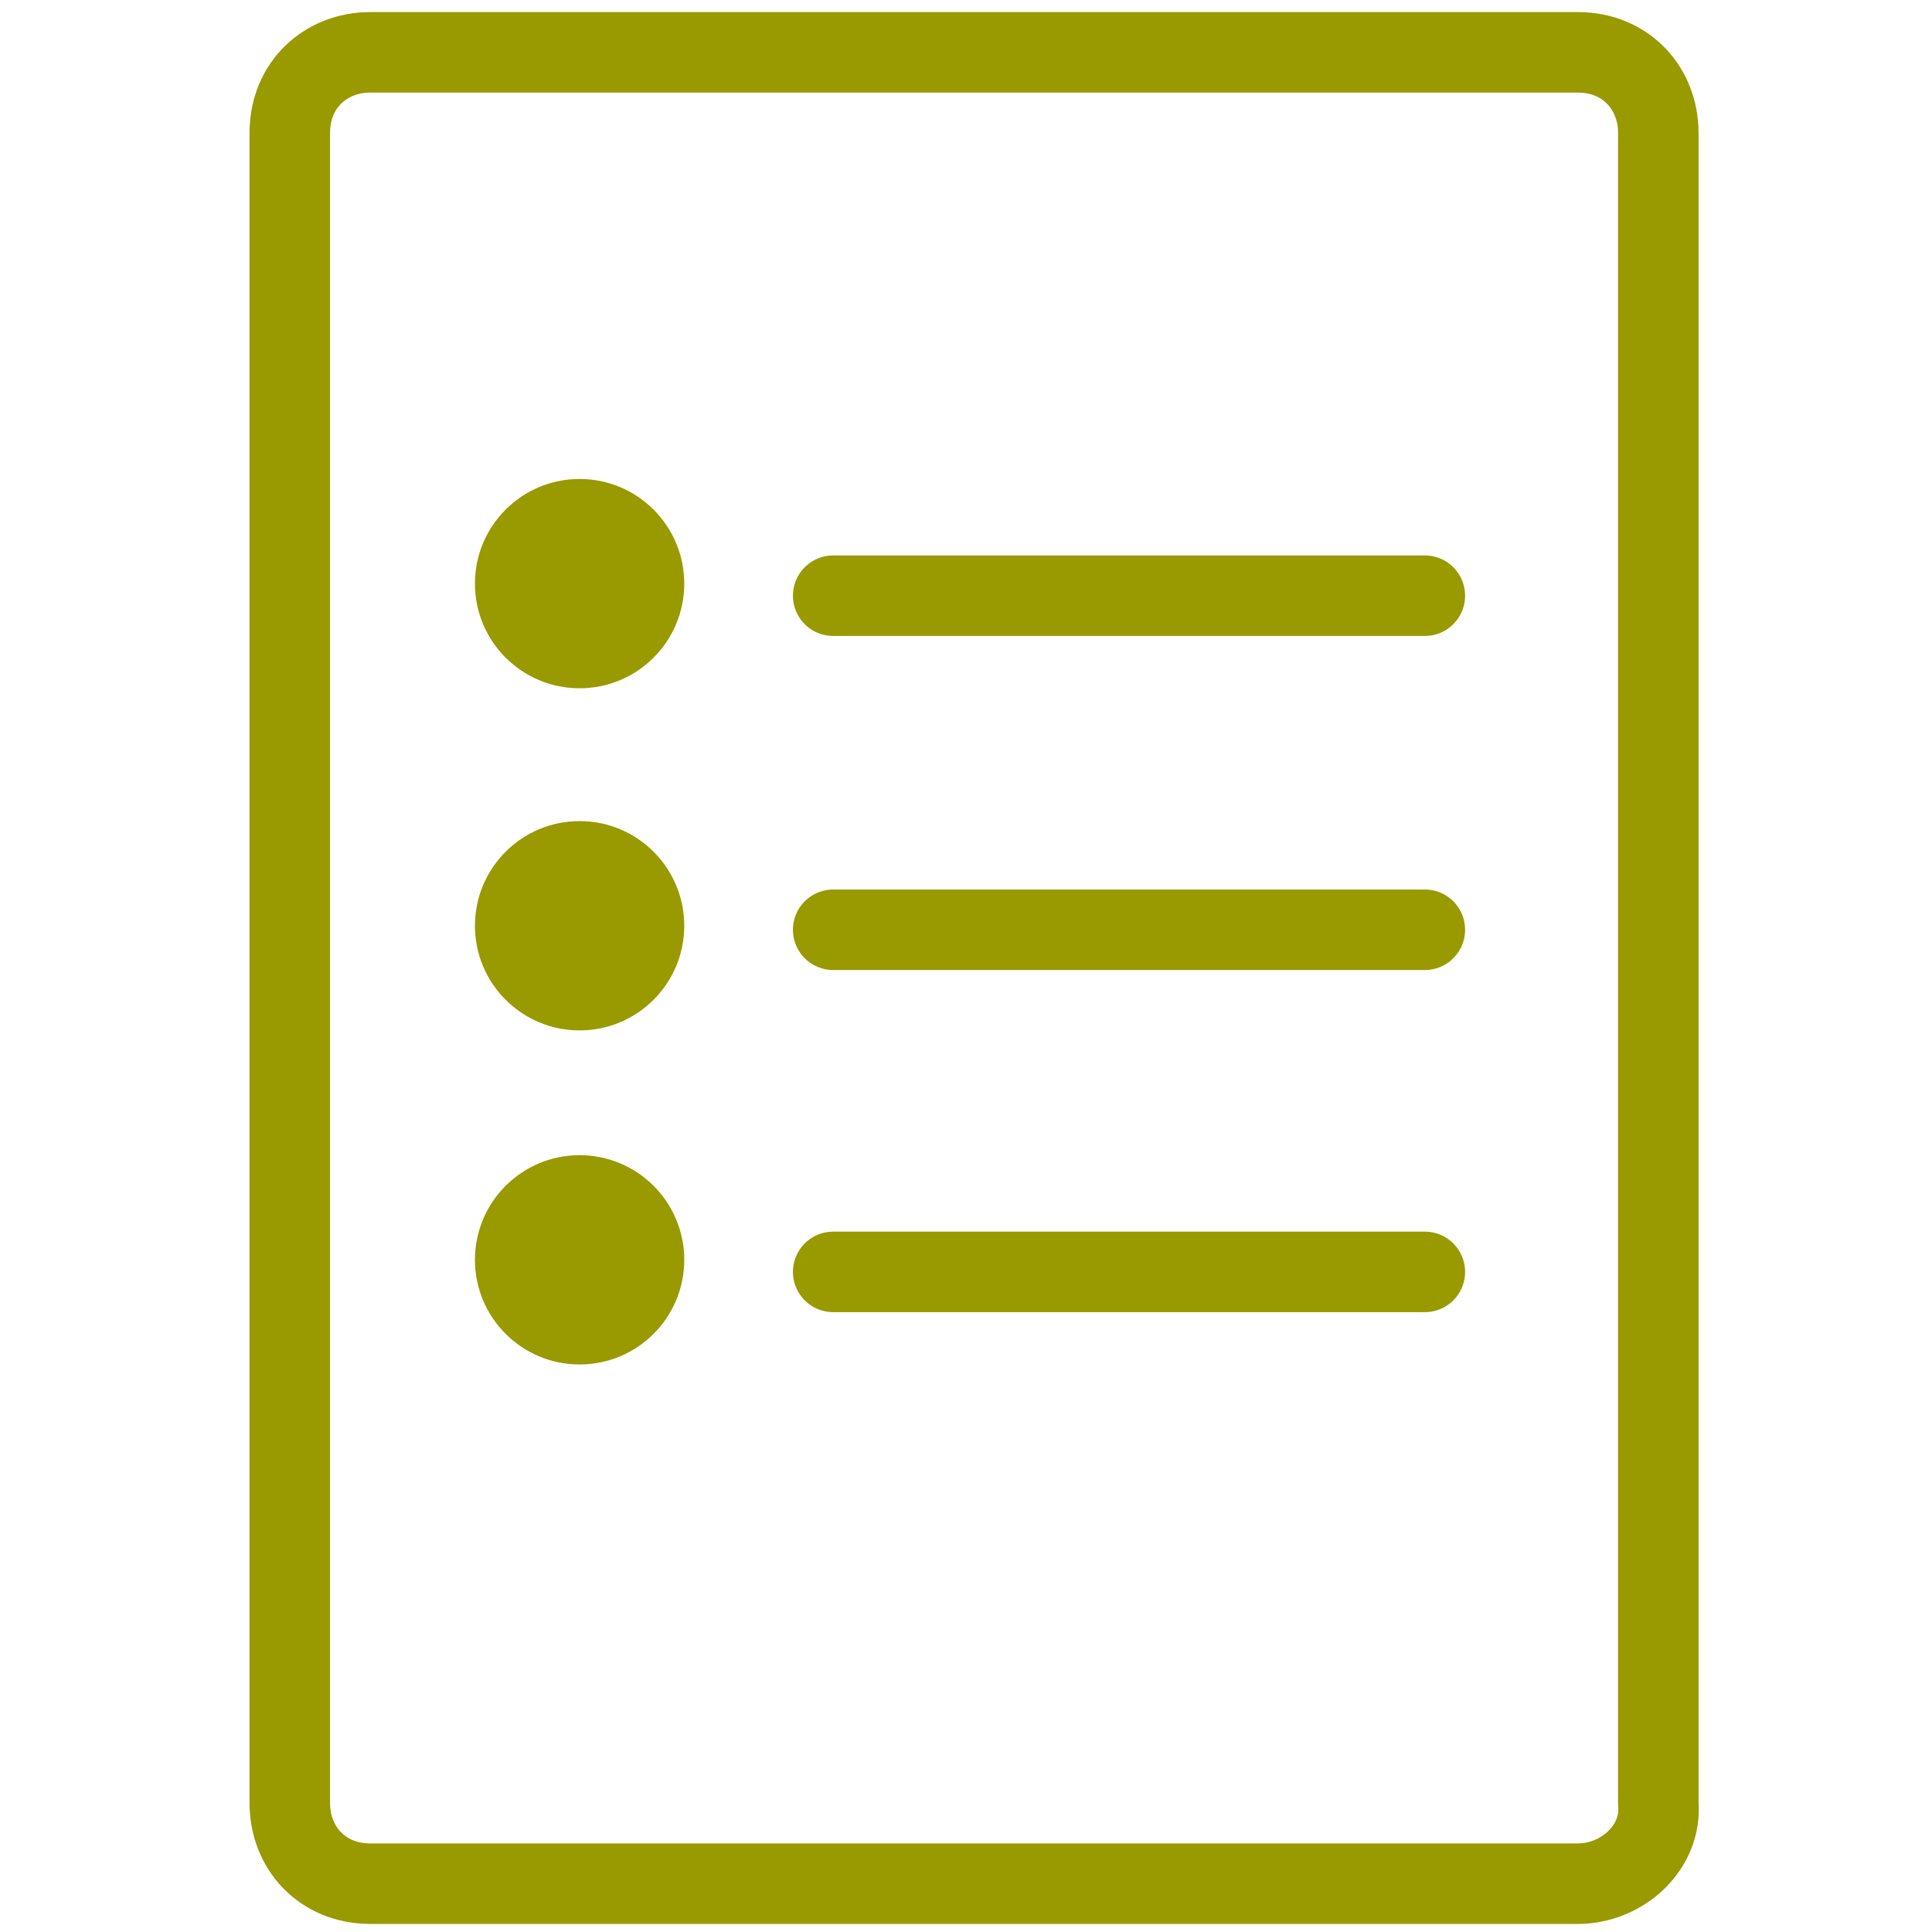 <?xml version="1.0" encoding="utf-8"?>
<!-- Generator: Adobe Illustrator 27.0.0, SVG Export Plug-In . SVG Version: 6.00 Build 0)  -->
<svg version="1.1" id="Lager_1" xmlns="http://www.w3.org/2000/svg" xmlns:xlink="http://www.w3.org/1999/xlink" x="0px" y="0px"
	 viewBox="0 0 48 48" style="enable-background:new 0 0 48 48;" xml:space="preserve">
<style type="text/css">
	.st0{fill:none;stroke:#999900;stroke-width:2;stroke-linecap:round;stroke-linejoin:round;stroke-miterlimit:10;}
	.st1{fill:#999900;}
</style>
<path class="st0" d="M39.2,46.8h-30c-1.2,0-2-0.9-2-2V3.3c0-1.2,0.9-2,2-2h30c1.2,0,2,0.9,2,2v41.5C41.3,45.9,40.3,46.8,39.2,46.8z"
	/>
<line class="st0" x1="20.7" y1="14.8" x2="35.4" y2="14.8"/>
<circle class="st1" cx="14.4" cy="14.5" r="2.6"/>
<line class="st0" x1="20.7" y1="23.1" x2="35.4" y2="23.1"/>
<circle class="st1" cx="14.4" cy="23" r="2.6"/>
<line class="st0" x1="20.7" y1="31.6" x2="35.4" y2="31.6"/>
<circle class="st1" cx="14.4" cy="31.3" r="2.6"/>
</svg>

